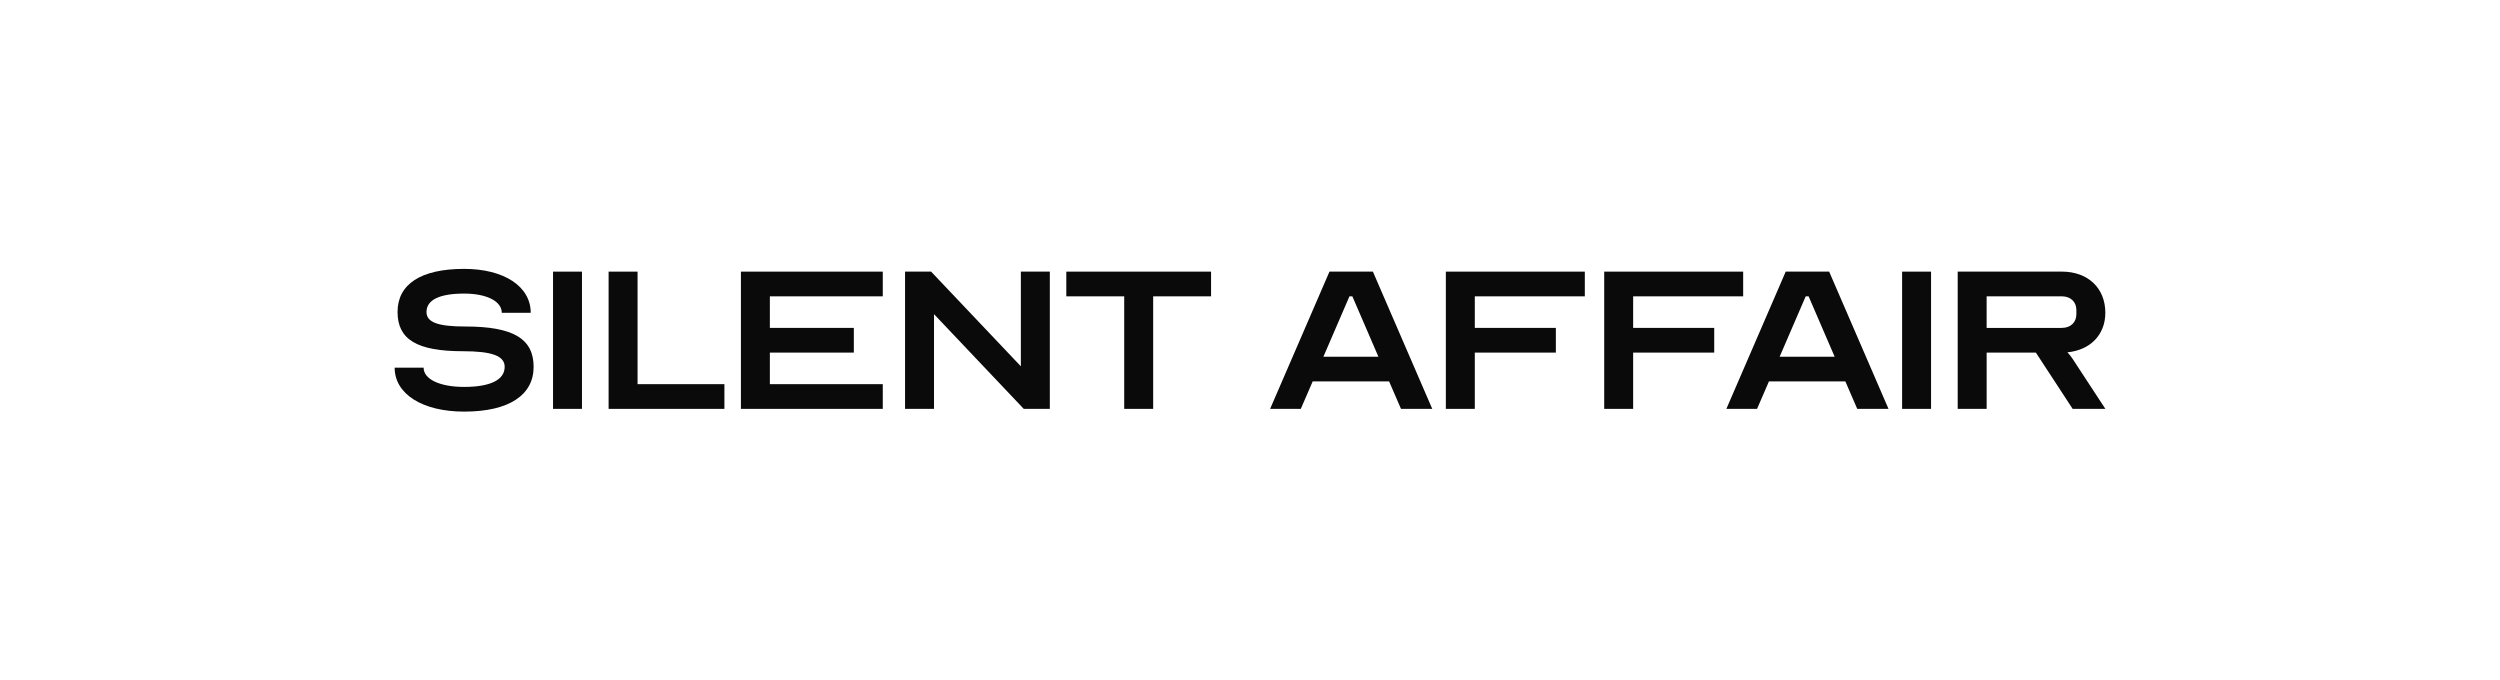 <?xml version="1.0" encoding="UTF-8"?><svg id="Lager_1" xmlns="http://www.w3.org/2000/svg" viewBox="0 0 1981.37 539.32"><defs><style>.cls-1{fill:#0a0a0a;}</style></defs><path class="cls-1" d="m399.98,290.76c0-8.7-10.09-12.4-33.04-12.4-36.25,0-51.86-9.14-51.86-31.11s18.35-34.15,52.77-34.15c31.66,0,52.77,13.92,52.77,34.8h-22.94c0-9.14-11.93-15.22-29.83-15.22-19.5,0-29.83,5-29.83,14.57,0,8.27,9.18,11.53,30.98,11.53,37.86,0,53.92,9.79,53.92,31.98s-19.27,35.46-55.07,35.46c-33.04,0-55.07-13.92-55.07-34.8h22.95c0,9.14,12.85,15.23,32.12,15.23,20.88,0,32.12-5.65,32.12-15.88"/><rect class="cls-1" x="438.3" y="215.28" width="22.94" height="108.77"/><polygon class="cls-1" points="482.35 215.28 505.3 215.28 505.3 304.47 574.13 304.47 574.13 324.05 482.35 324.05 482.35 215.28"/><polygon class="cls-1" points="610.15 234.86 610.15 259.87 676.7 259.87 676.7 279.45 610.15 279.45 610.15 304.47 699.64 304.47 699.64 324.05 587.21 324.05 587.21 215.28 699.64 215.28 699.64 234.86 610.15 234.86"/><polygon class="cls-1" points="740.25 248.99 740.25 324.05 717.3 324.05 717.3 215.28 737.95 215.28 809.08 290.33 809.08 215.28 832.03 215.28 832.03 324.05 811.38 324.05 740.25 248.99"/><polygon class="cls-1" points="845.1 215.28 959.83 215.28 959.83 234.86 913.94 234.86 913.94 324.05 890.99 324.05 890.99 234.86 845.1 234.86 845.1 215.28"/><path class="cls-1" d="m1092.45,282.71l-20.65-47.86h-2.29l-20.65,47.86h43.6Zm-85.82,41.33l47.04-108.77h34.42l47.04,108.77h-24.78l-9.41-21.75h-60.57l-9.41,21.75h-24.32Z"/><polygon class="cls-1" points="1233.09 259.87 1233.09 279.45 1168.85 279.45 1168.85 324.05 1145.9 324.05 1145.9 215.28 1256.04 215.28 1256.04 234.86 1168.85 234.86 1168.85 259.87 1233.09 259.87"/><polygon class="cls-1" points="1358.6 259.87 1358.6 279.45 1294.35 279.45 1294.35 324.05 1271.41 324.05 1271.41 215.28 1381.54 215.28 1381.54 234.86 1294.35 234.86 1294.35 259.87 1358.6 259.87"/><path class="cls-1" d="m1454.05,282.71l-20.65-47.86h-2.29l-20.65,47.86h43.6Zm-85.82,41.33l47.04-108.77h34.42l47.04,108.77h-24.78l-9.41-21.75h-60.57l-9.41,21.75h-24.32Z"/><rect class="cls-1" x="1507.51" y="215.28" width="22.94" height="108.77"/><path class="cls-1" d="m1634.16,259.87c6.88,0,11.47-4.35,11.47-10.88v-3.26c0-6.52-4.59-10.87-11.47-10.87h-59.66v25.02h59.66Zm-82.6-44.6h82.6c20.65,0,34.42,13.05,34.42,32.63,0,17.4-11.93,29.58-30.05,31.32,1.6,1.74,3.21,3.7,4.13,5.22l25.93,39.59h-25.93l-29.14-44.59h-39.01v44.59h-22.94v-108.77Z"/></svg>